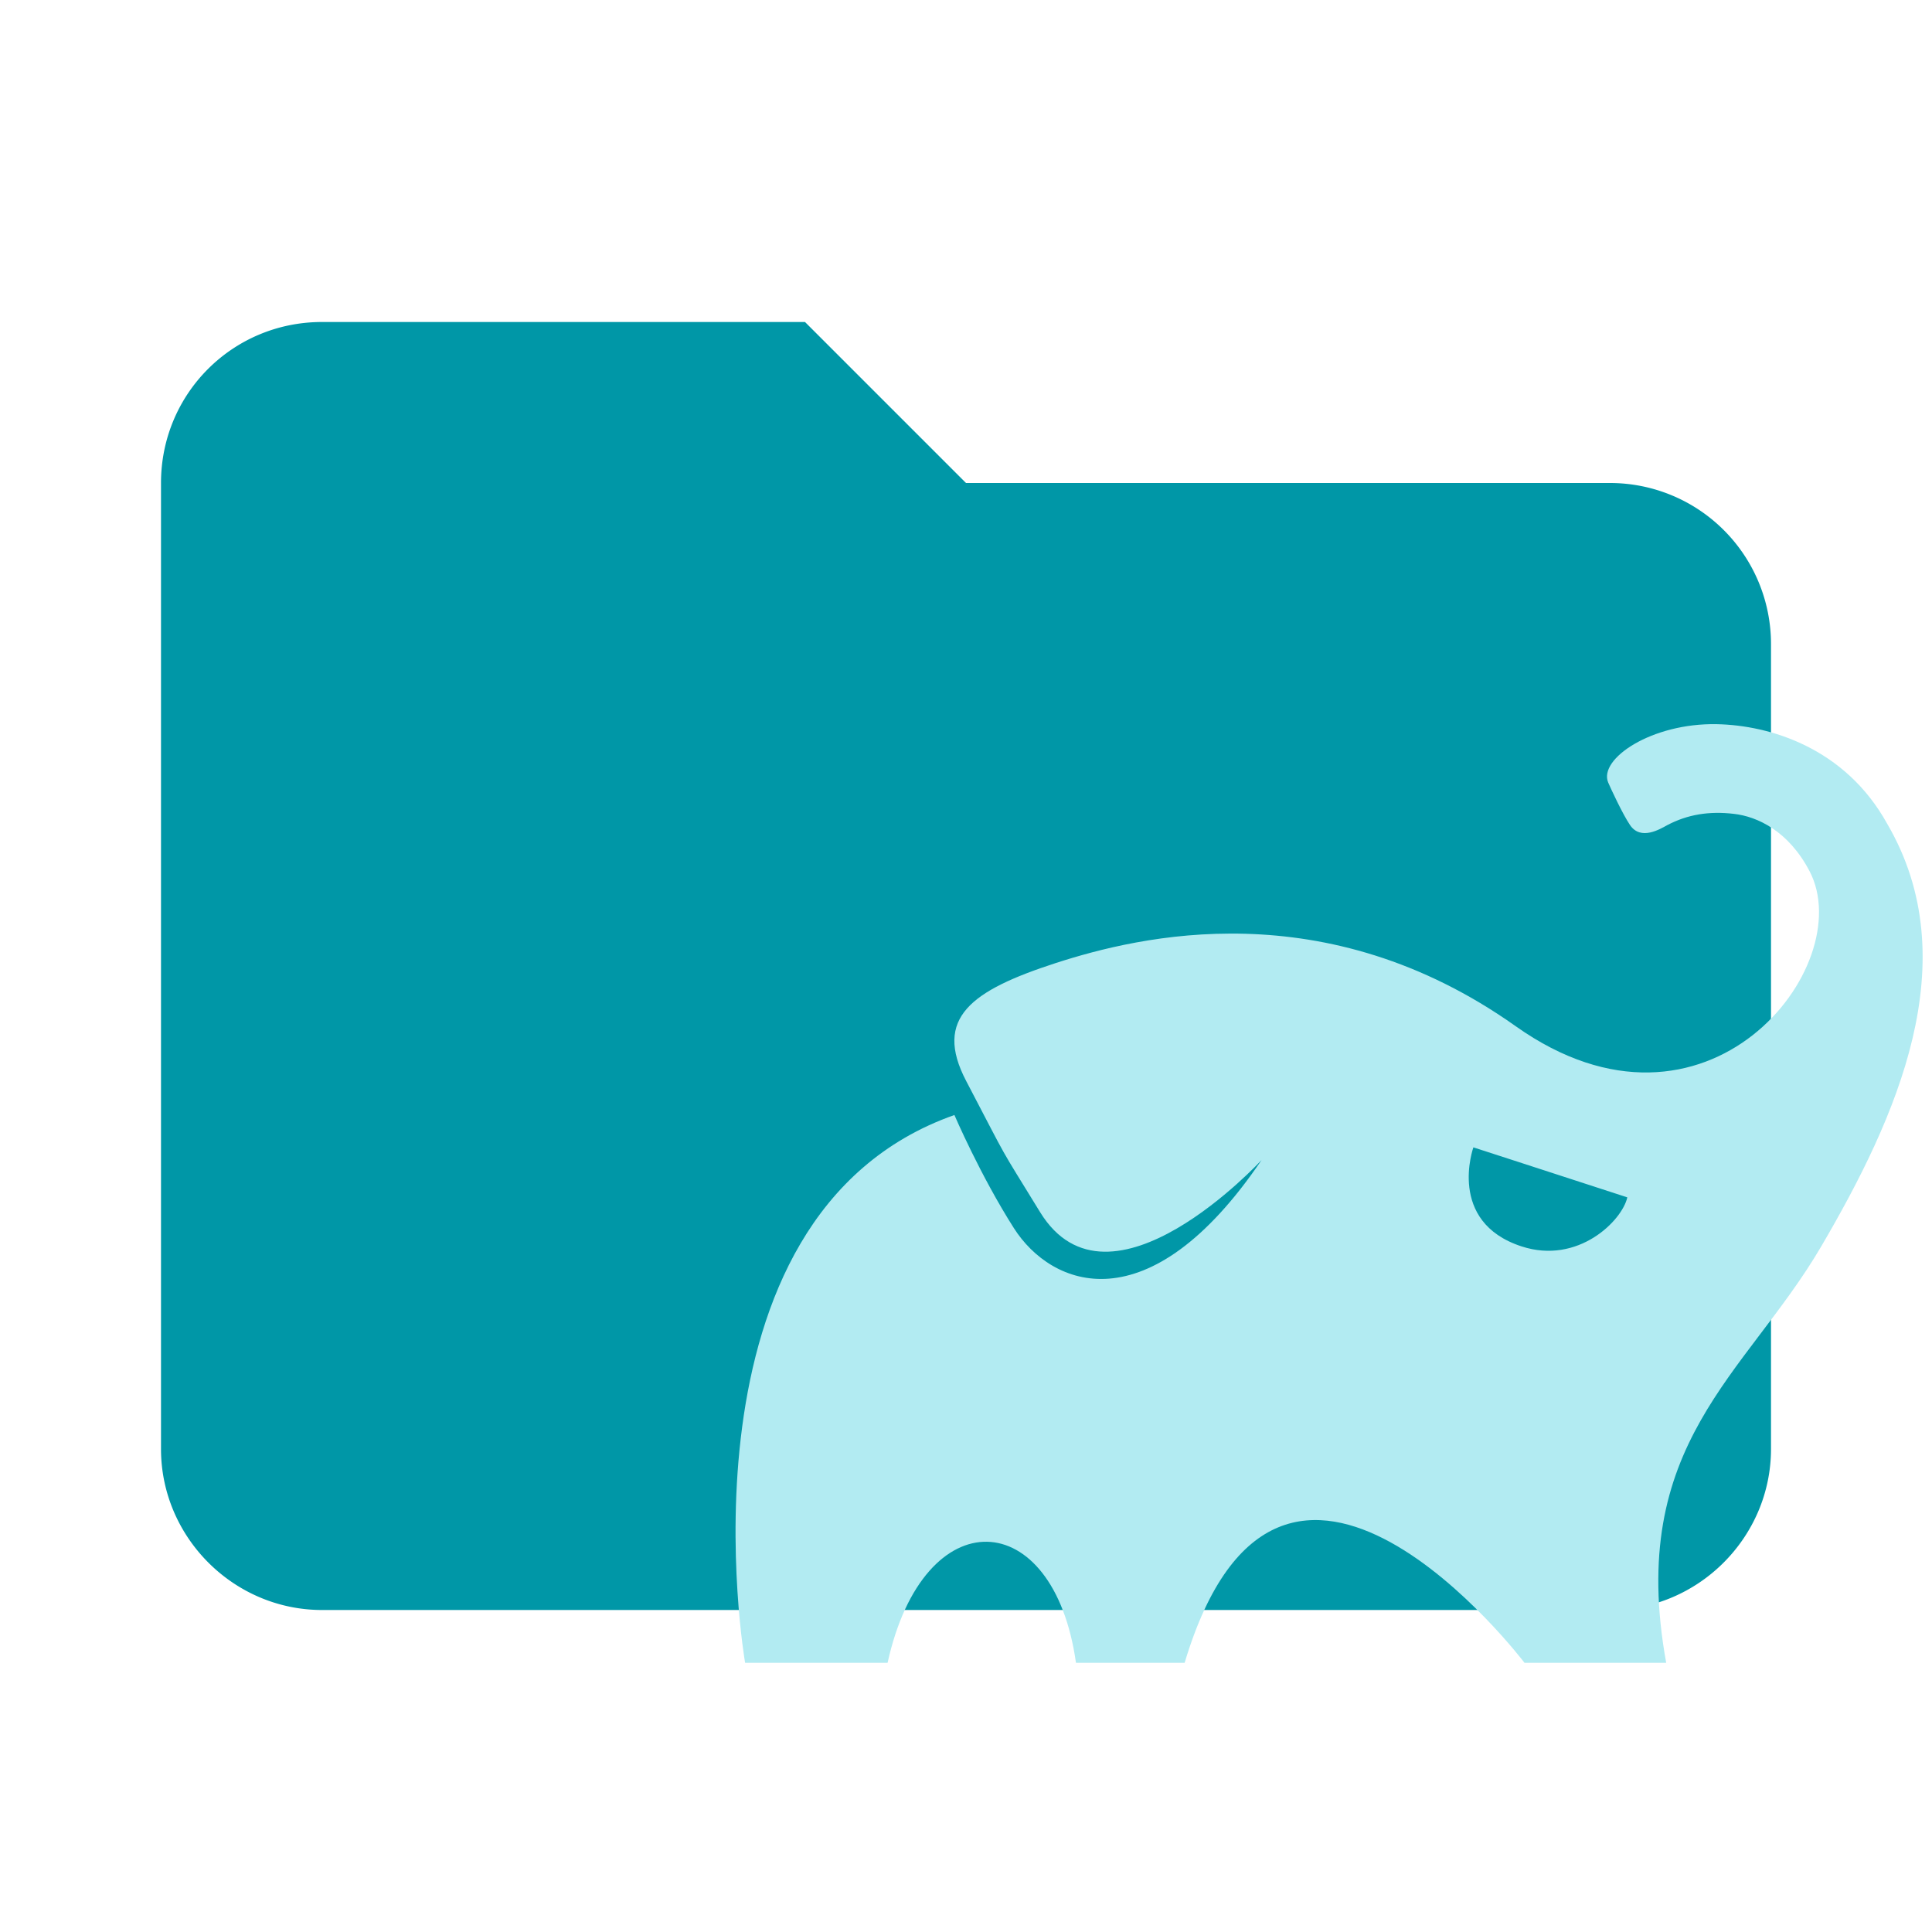 <?xml version="1.0" standalone="no"?><!DOCTYPE svg PUBLIC "-//W3C//DTD SVG 1.1//EN" "http://www.w3.org/Graphics/SVG/1.1/DTD/svg11.dtd"><svg t="1735313448798" class="icon" viewBox="0 0 1024 1024" version="1.1" xmlns="http://www.w3.org/2000/svg" p-id="76738" xmlns:xlink="http://www.w3.org/1999/xlink" width="200" height="200"><path d="M426.667 170.667H170.667c-47.36 0-85.333 37.973-85.333 85.333v512c0 46.805 38.528 85.333 85.333 85.333h682.667c46.805 0 85.333-38.528 85.333-85.333V341.333a85.333 85.333 0 0 0-85.333-85.333h-341.333l-85.333-85.333z" fill="#0097A7" p-id="76739"></path><path d="M1000.149 436.437c-22.272-40.107-62.123-52.053-90.24-52.608-34.517-0.683-62.848 18.432-57.515 30.976 1.152 2.688 7.637 16.768 11.605 22.571 5.76 8.363 16.043 1.92 19.627 0 10.795-5.717 22.315-7.552 35.371-6.016 12.459 1.408 29.013 9.131 40.149 30.464 26.155 50.304-54.613 153.771-155.733 82.133-101.077-71.68-199.381-47.915-243.925-33.493-44.501 14.464-64.981 28.971-47.36 62.549 23.893 45.653 15.957 31.659 39.125 69.419 36.821 59.989 117.419-27.605 117.419-27.605-60.032 88.491-111.488 67.115-131.243 36.181-17.792-27.904-31.573-60.032-31.573-60.032-152.064 53.632-110.933 290.347-110.933 290.347h75.52c19.2-87.168 88.064-83.925 99.84 0h57.6c50.987-170.24 180.139 0 180.139 0h75.093c-21.035-116.053 42.24-152.576 82.133-220.629 39.893-68.096 77.653-151.339 34.901-224.256z m-193.707 224.171c-39.723-12.971-25.515-52.48-25.515-52.48s34.688 11.221 81.579 26.496c-2.688 12.288-26.027 35.797-56.064 25.984z" fill="#B2EBF2" p-id="76740"></path></svg>